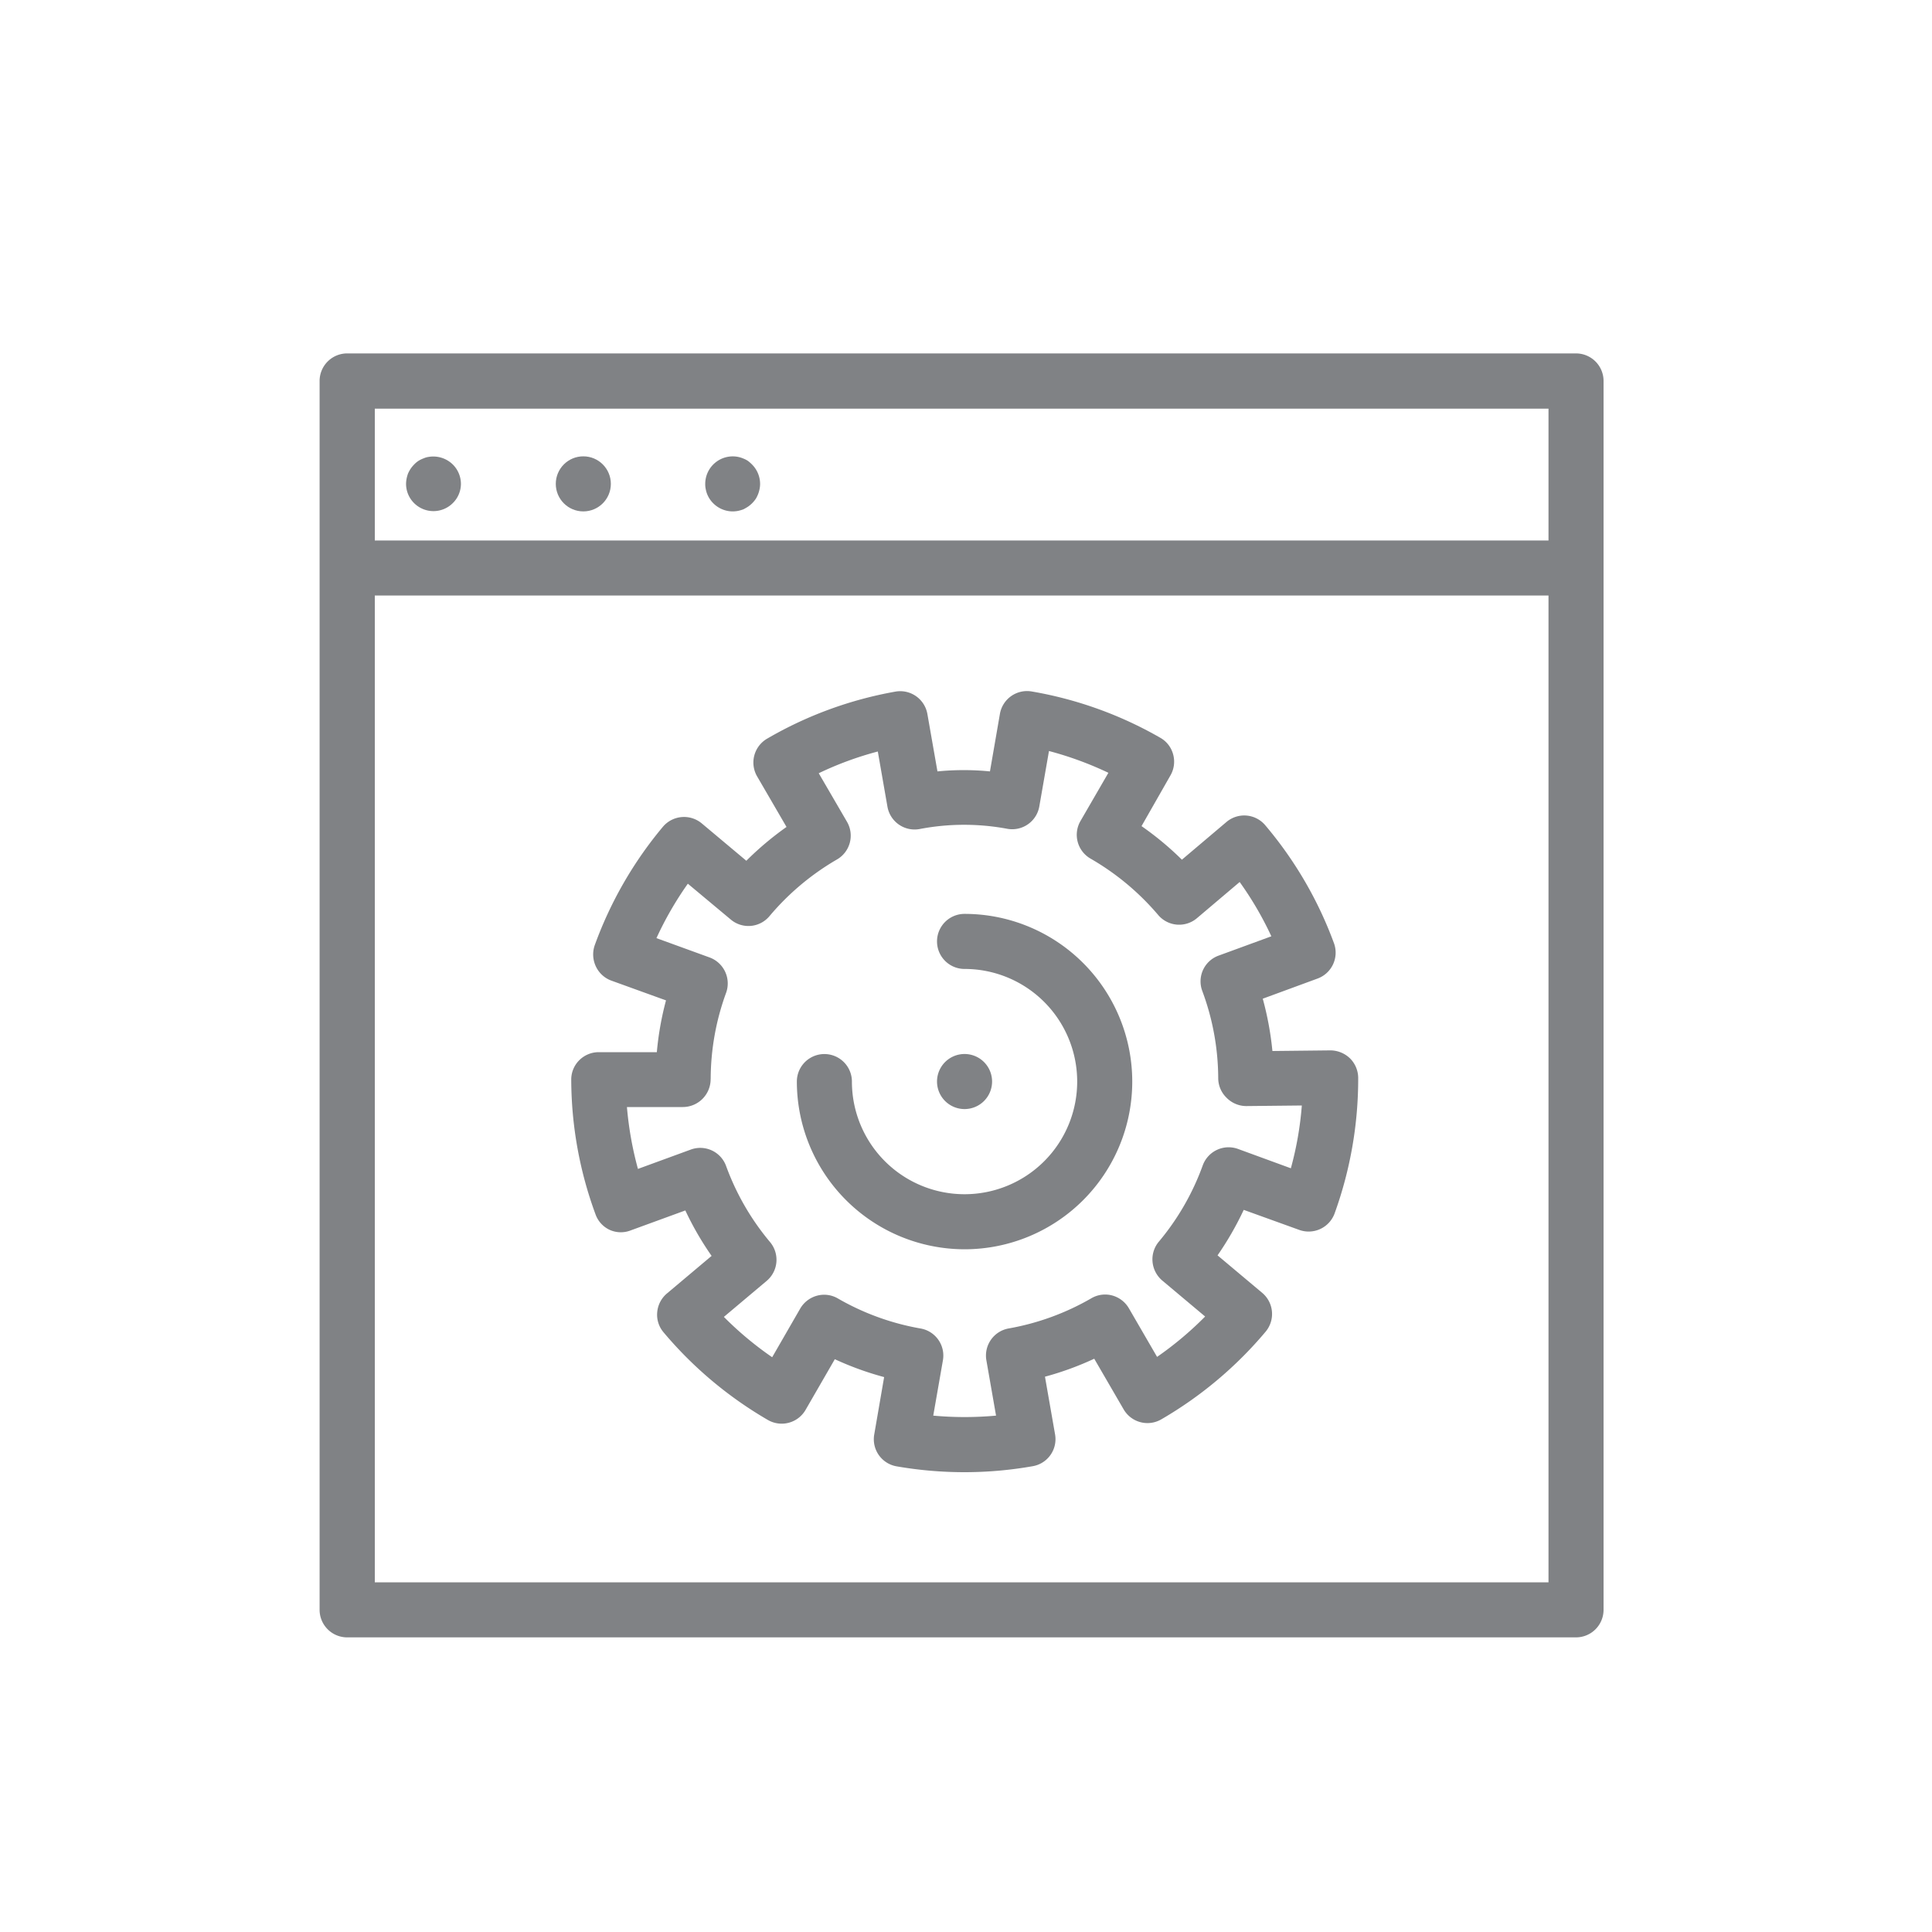 <svg id="Layer_1" data-name="Layer 1" xmlns="http://www.w3.org/2000/svg" viewBox="0 0 400 400"><path d="M326.3 73.17H71.87a5.71 5.71 0 0 0-5.7 5.7v254.44a5.71 5.71 0 0 0 5.7 5.69H326.3a5.71 5.71 0 0 0 5.7-5.69V78.87a5.71 5.71 0 0 0-5.7-5.7zm-5.7 254.44h-243V123.3h243zm-243-243h243v27.29h-243z" fill="#808285"/><path d="M88.72 94.6a3.87 3.87 0 0 0-1 .29 6 6 0 0 0-1.12.55 5 5 0 0 0-.82.69 6.62 6.62 0 0 0-.77.93 7 7 0 0 0-.54 1 7.28 7.28 0 0 0-.28 1 6 6 0 0 0-.12 1.11 5.62 5.62 0 0 0 1.67 4 5.67 5.67 0 0 0 8 0 5.6 5.6 0 0 0 1.69-4 5.68 5.68 0 0 0-1.68-4 5.78 5.78 0 0 0-5.03-1.57z" fill="#808285"/><circle cx="120.77" cy="100.18" r="5.7" fill="#808285"/><path d="M154.8 95.39a5 5 0 0 0-.89-.45 5.61 5.61 0 0 0-1.08-.34 5.7 5.7 0 0 0-6.82 5.58 4.69 4.69 0 0 0 .11 1.11 5.49 5.49 0 0 0 1.56 2.92 5.69 5.69 0 0 0 5.14 1.56 7.72 7.72 0 0 0 1.09-.32 9.73 9.73 0 0 0 1-.58 6.87 6.87 0 0 0 .76-.63 6.44 6.44 0 0 0 .83-1 6.57 6.57 0 0 0 .48-1 6.28 6.28 0 0 0 .27-.94 5.38 5.38 0 0 0 .12-1.14 5.7 5.7 0 0 0-1.68-4 7 7 0 0 0-.89-.77zm.46 6.25zM199.7 258.65a34.72 34.72 0 0 0 0-69.44 5.7 5.7 0 1 0 0 11.4 23.32 23.32 0 1 1-23.32 23.32 5.7 5.7 0 1 0-11.4 0 34.76 34.76 0 0 0 34.72 34.72z" fill="#808285"/><path d="M126.14 254.59a5.6 5.6 0 0 0 4.36.18l11.39-4.16a63.6 63.6 0 0 0 5.44 9.41l-9.26 7.79a5.71 5.71 0 0 0-2 3.88 5.6 5.6 0 0 0 1.31 4.15A81.84 81.84 0 0 0 159 294a5.71 5.71 0 0 0 7.78-2.09l6.06-10.5a63.5 63.5 0 0 0 10.21 3.7L181 297a5.69 5.69 0 0 0 4.63 6.59 82.14 82.14 0 0 0 14 1.21 81.27 81.27 0 0 0 14.19-1.24 5.68 5.68 0 0 0 4.62-6.59l-2.09-11.94a63.21 63.21 0 0 0 10.2-3.72l6.08 10.47a5.7 5.7 0 0 0 7.79 2.09 81.71 81.71 0 0 0 21.63-18.18 5.71 5.71 0 0 0-.7-8l-9.27-7.78a64.88 64.88 0 0 0 5.42-9.42l11.5 4.15a5.72 5.72 0 0 0 7.31-3.4 81.85 81.85 0 0 0 4.89-28.11 5.76 5.76 0 0 0-1.69-4 5.89 5.89 0 0 0-4.07-1.66l-12 .13a64.56 64.56 0 0 0-2-10.83l11.37-4.18a5.71 5.71 0 0 0 3.37-7.32 80.93 80.93 0 0 0-14.24-24.43 5.69 5.69 0 0 0-8-.67l-9.24 7.82a63.43 63.43 0 0 0-8.36-6.95l6-10.52a5.68 5.68 0 0 0 .55-4.32 5.61 5.61 0 0 0-2.66-3.45 80.75 80.75 0 0 0-26.63-9.59 5.7 5.7 0 0 0-6.58 4.65l-2.06 11.9a55.61 55.61 0 0 0-10.87 0L192 147.8a5.71 5.71 0 0 0-6.61-4.61 80.77 80.77 0 0 0-26.58 9.75 5.72 5.72 0 0 0-2.06 7.8l6.09 10.47a64.77 64.77 0 0 0-8.32 7l-9.27-7.77a5.73 5.73 0 0 0-8 .73 81.34 81.34 0 0 0-14.11 24.51 5.8 5.8 0 0 0 .2 4.35 5.71 5.71 0 0 0 3.16 2.97l11.39 4.12a62.92 62.92 0 0 0-1.9 10.72h-12.06a5.7 5.7 0 0 0-4 1.67 5.63 5.63 0 0 0-1.66 4 81.17 81.17 0 0 0 5 27.83 5.64 5.64 0 0 0 2.87 3.25zm21-31.21a52.27 52.27 0 0 1 3.2-17.85 5.73 5.73 0 0 0-3.43-7.3l-11-4a70.13 70.13 0 0 1 6.5-11.27l8.9 7.43a5.67 5.67 0 0 0 8-.71 52.91 52.91 0 0 1 14-11.75 5.7 5.7 0 0 0 2.05-7.79l-5.85-10.05a69 69 0 0 1 12.23-4.5l2 11.45a5.71 5.71 0 0 0 6.62 4.61 48.8 48.8 0 0 1 18.23-.05 5.7 5.7 0 0 0 6.59-4.65l2-11.46a70.35 70.35 0 0 1 12.3 4.51l-5.79 10a5.69 5.69 0 0 0 2.1 7.77 53.17 53.17 0 0 1 14 11.67 5.69 5.69 0 0 0 8 .68l8.87-7.51a69.14 69.14 0 0 1 6.56 11.24l-10.92 4a5.67 5.67 0 0 0-3.38 7.32 52.25 52.25 0 0 1 3.3 18.06 5.66 5.66 0 0 0 1.68 4A5.75 5.75 0 0 0 258 229l11.53-.12a69.29 69.29 0 0 1-2.27 13l-10.93-4a5.7 5.7 0 0 0-7.31 3.39 52.16 52.16 0 0 1-9.09 15.8 5.68 5.68 0 0 0-1.31 4.16 5.77 5.77 0 0 0 2 3.88l8.89 7.46a70.39 70.39 0 0 1-9.95 8.36l-5.84-10.07a5.75 5.75 0 0 0-3.46-2.65 5.64 5.64 0 0 0-4.32.59 52.28 52.28 0 0 1-17.1 6.24 5.7 5.7 0 0 0-4.62 6.6l2 11.45a71.34 71.34 0 0 1-13 0l2-11.45a5.69 5.69 0 0 0-4.63-6.59 52.2 52.2 0 0 1-17.12-6.22 5.64 5.64 0 0 0-4.32-.57 5.79 5.79 0 0 0-3.47 2.66L159.87 281a70.27 70.27 0 0 1-10-8.35l8.89-7.48a5.71 5.71 0 0 0 .68-8 52.36 52.36 0 0 1-9.12-15.79 5.69 5.69 0 0 0-7.31-3.37l-10.93 4a71.2 71.2 0 0 1-2.28-12.81h11.58a5.77 5.77 0 0 0 5.75-5.82z" fill="#808285"/><path d="M205.4 223.92a5.7 5.7 0 1 0-5.7 5.7 5.7 5.7 0 0 0 5.7-5.7z" fill="#808285"/></svg>